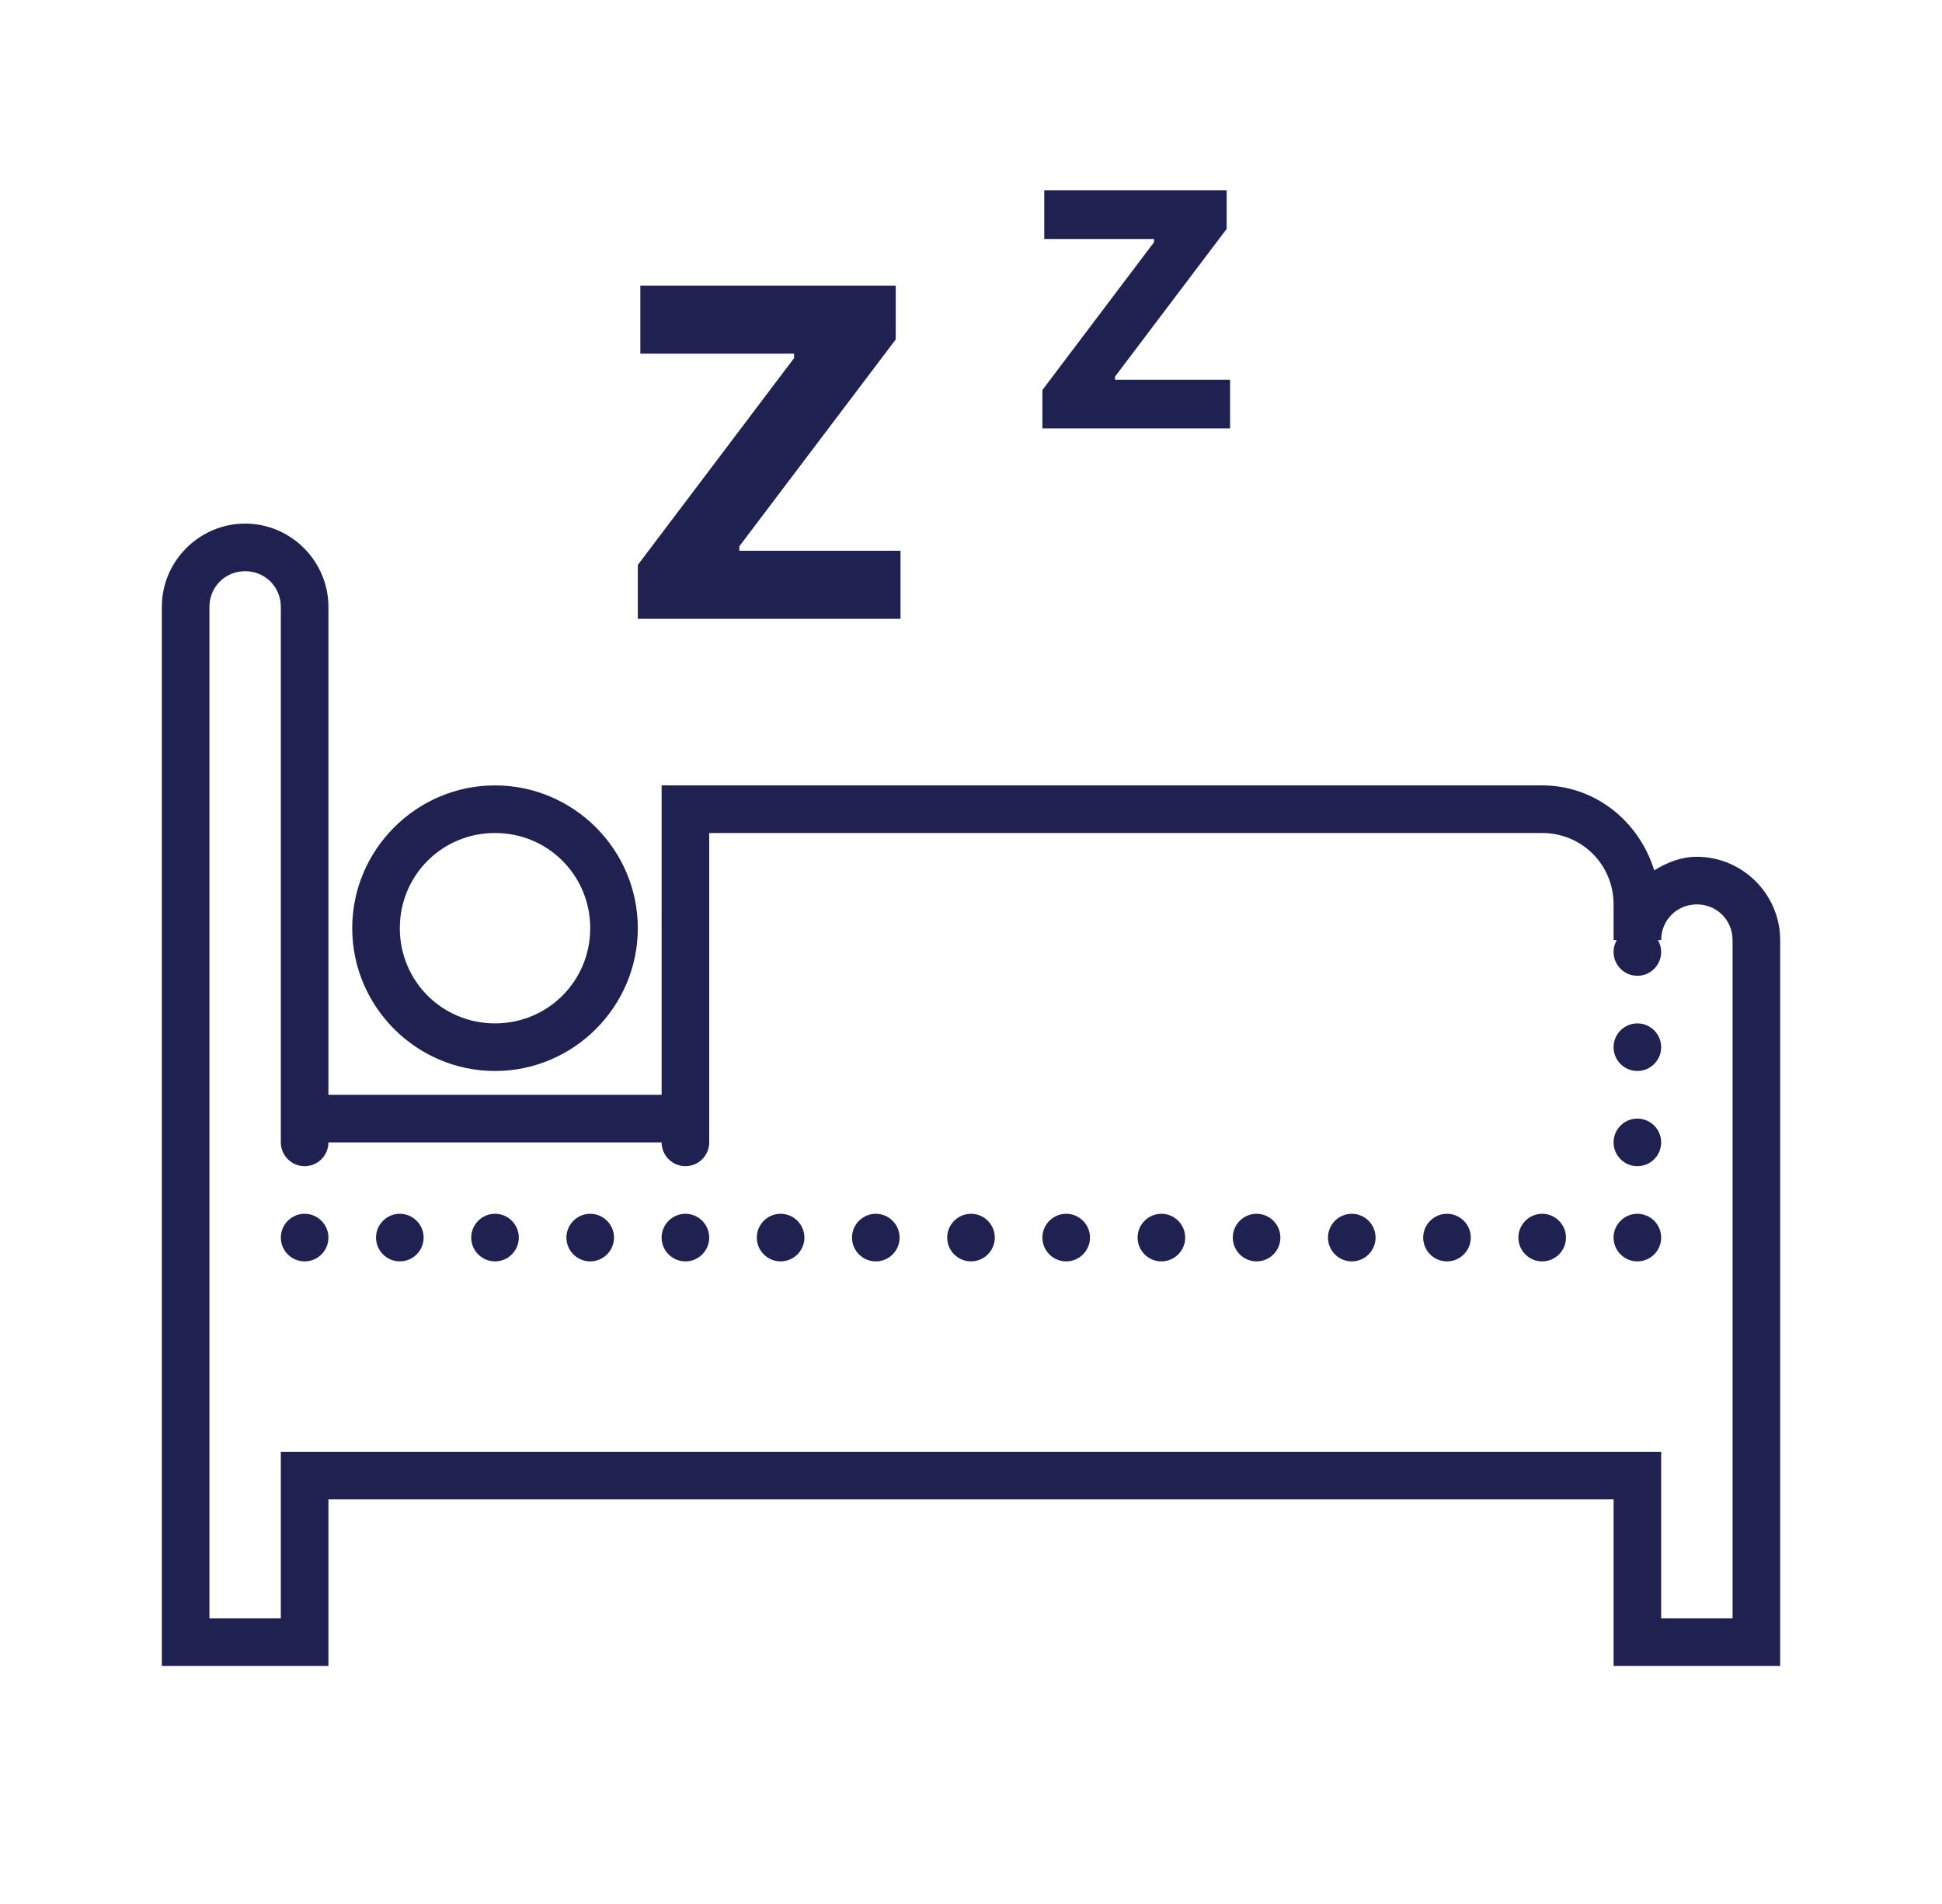 <svg xmlns="http://www.w3.org/2000/svg" fill="none" viewBox="0 0 51 50" height="50" width="51">
<path fill="#1F2151" d="M27.424 5V6.279H30.307V6.36L27.375 10.242V11.25H32.304V9.971H29.282V9.89L32.214 6.011V5H27.424ZM16.816 7.5V9.287H20.854V9.404L16.75 14.836V16.25H23.649V14.463H19.416V14.346L23.523 8.914V7.5H16.816ZM6.438 13.75C5.236 13.75 4.25 14.736 4.25 15.938V43.75H8.625V39.375H42.375V43.75H46.75V24.688C46.75 23.486 45.764 22.5 44.562 22.5C44.145 22.5 43.776 22.651 43.442 22.856C43.051 21.58 41.901 20.625 40.5 20.625H17.375V28.75H8.625V15.938C8.625 14.736 7.639 13.75 6.438 13.75ZM6.438 15C6.962 15 7.375 15.413 7.375 15.938V30C7.375 30.344 7.656 30.625 8 30.625C8.344 30.625 8.625 30.344 8.625 30H17.375C17.375 30.344 17.656 30.625 18 30.625C18.344 30.625 18.625 30.344 18.625 30V21.875H40.5C41.542 21.875 42.375 22.707 42.375 23.75V24.688H42.46C42.404 24.783 42.375 24.89 42.375 25C42.375 25.344 42.656 25.625 43 25.625C43.344 25.625 43.625 25.344 43.625 25C43.625 24.89 43.596 24.783 43.54 24.688H43.625C43.625 24.163 44.038 23.75 44.562 23.75C45.087 23.75 45.5 24.163 45.5 24.688V42.5H43.625V38.125H7.375V42.5H5.5V15.938C5.5 15.413 5.913 15 6.438 15ZM13 20.625C10.937 20.625 9.25 22.312 9.25 24.375C9.25 26.438 10.937 28.125 13 28.125C15.063 28.125 16.75 26.438 16.75 24.375C16.75 22.312 15.063 20.625 13 20.625ZM13 21.875C14.389 21.875 15.5 22.986 15.5 24.375C15.5 25.764 14.389 26.875 13 26.875C11.611 26.875 10.5 25.764 10.5 24.375C10.5 22.986 11.611 21.875 13 21.875ZM43 26.875C42.656 26.875 42.375 27.156 42.375 27.5C42.375 27.844 42.656 28.125 43 28.125C43.344 28.125 43.625 27.844 43.625 27.5C43.625 27.156 43.344 26.875 43 26.875ZM43 29.375C42.656 29.375 42.375 29.656 42.375 30C42.375 30.344 42.656 30.625 43 30.625C43.344 30.625 43.625 30.344 43.625 30C43.625 29.656 43.344 29.375 43 29.375ZM8 31.875C7.656 31.875 7.375 32.156 7.375 32.5C7.375 32.844 7.656 33.125 8 33.125C8.344 33.125 8.625 32.844 8.625 32.5C8.625 32.156 8.344 31.875 8 31.875ZM10.5 31.875C10.156 31.875 9.875 32.156 9.875 32.5C9.875 32.844 10.156 33.125 10.5 33.125C10.844 33.125 11.125 32.844 11.125 32.5C11.125 32.156 10.844 31.875 10.5 31.875ZM13 31.875C12.656 31.875 12.375 32.156 12.375 32.5C12.375 32.844 12.656 33.125 13 33.125C13.344 33.125 13.625 32.844 13.625 32.5C13.625 32.156 13.344 31.875 13 31.875ZM15.5 31.875C15.156 31.875 14.875 32.156 14.875 32.5C14.875 32.844 15.156 33.125 15.5 33.125C15.844 33.125 16.125 32.844 16.125 32.5C16.125 32.156 15.844 31.875 15.5 31.875ZM18 31.875C17.656 31.875 17.375 32.156 17.375 32.5C17.375 32.844 17.656 33.125 18 33.125C18.344 33.125 18.625 32.844 18.625 32.5C18.625 32.156 18.344 31.875 18 31.875ZM20.5 31.875C20.156 31.875 19.875 32.156 19.875 32.5C19.875 32.844 20.156 33.125 20.5 33.125C20.844 33.125 21.125 32.844 21.125 32.5C21.125 32.156 20.844 31.875 20.5 31.875ZM23 31.875C22.656 31.875 22.375 32.156 22.375 32.5C22.375 32.844 22.656 33.125 23 33.125C23.344 33.125 23.625 32.844 23.625 32.5C23.625 32.156 23.344 31.875 23 31.875ZM25.5 31.875C25.156 31.875 24.875 32.156 24.875 32.5C24.875 32.844 25.156 33.125 25.5 33.125C25.844 33.125 26.125 32.844 26.125 32.5C26.125 32.156 25.844 31.875 25.5 31.875ZM28 31.875C27.656 31.875 27.375 32.156 27.375 32.5C27.375 32.844 27.656 33.125 28 33.125C28.344 33.125 28.625 32.844 28.625 32.5C28.625 32.156 28.344 31.875 28 31.875ZM30.5 31.875C30.156 31.875 29.875 32.156 29.875 32.5C29.875 32.844 30.156 33.125 30.5 33.125C30.844 33.125 31.125 32.844 31.125 32.5C31.125 32.156 30.844 31.875 30.5 31.875ZM33 31.875C32.656 31.875 32.375 32.156 32.375 32.5C32.375 32.844 32.656 33.125 33 33.125C33.344 33.125 33.625 32.844 33.625 32.5C33.625 32.156 33.344 31.875 33 31.875ZM35.5 31.875C35.156 31.875 34.875 32.156 34.875 32.5C34.875 32.844 35.156 33.125 35.5 33.125C35.844 33.125 36.125 32.844 36.125 32.5C36.125 32.156 35.844 31.875 35.5 31.875ZM38 31.875C37.656 31.875 37.375 32.156 37.375 32.5C37.375 32.844 37.656 33.125 38 33.125C38.344 33.125 38.625 32.844 38.625 32.5C38.625 32.156 38.344 31.875 38 31.875ZM40.5 31.875C40.156 31.875 39.875 32.156 39.875 32.5C39.875 32.844 40.156 33.125 40.5 33.125C40.844 33.125 41.125 32.844 41.125 32.5C41.125 32.156 40.844 31.875 40.5 31.875ZM43 31.875C42.656 31.875 42.375 32.156 42.375 32.5C42.375 32.844 42.656 33.125 43 33.125C43.344 33.125 43.625 32.844 43.625 32.5C43.625 32.156 43.344 31.875 43 31.875Z"></path>
</svg>
